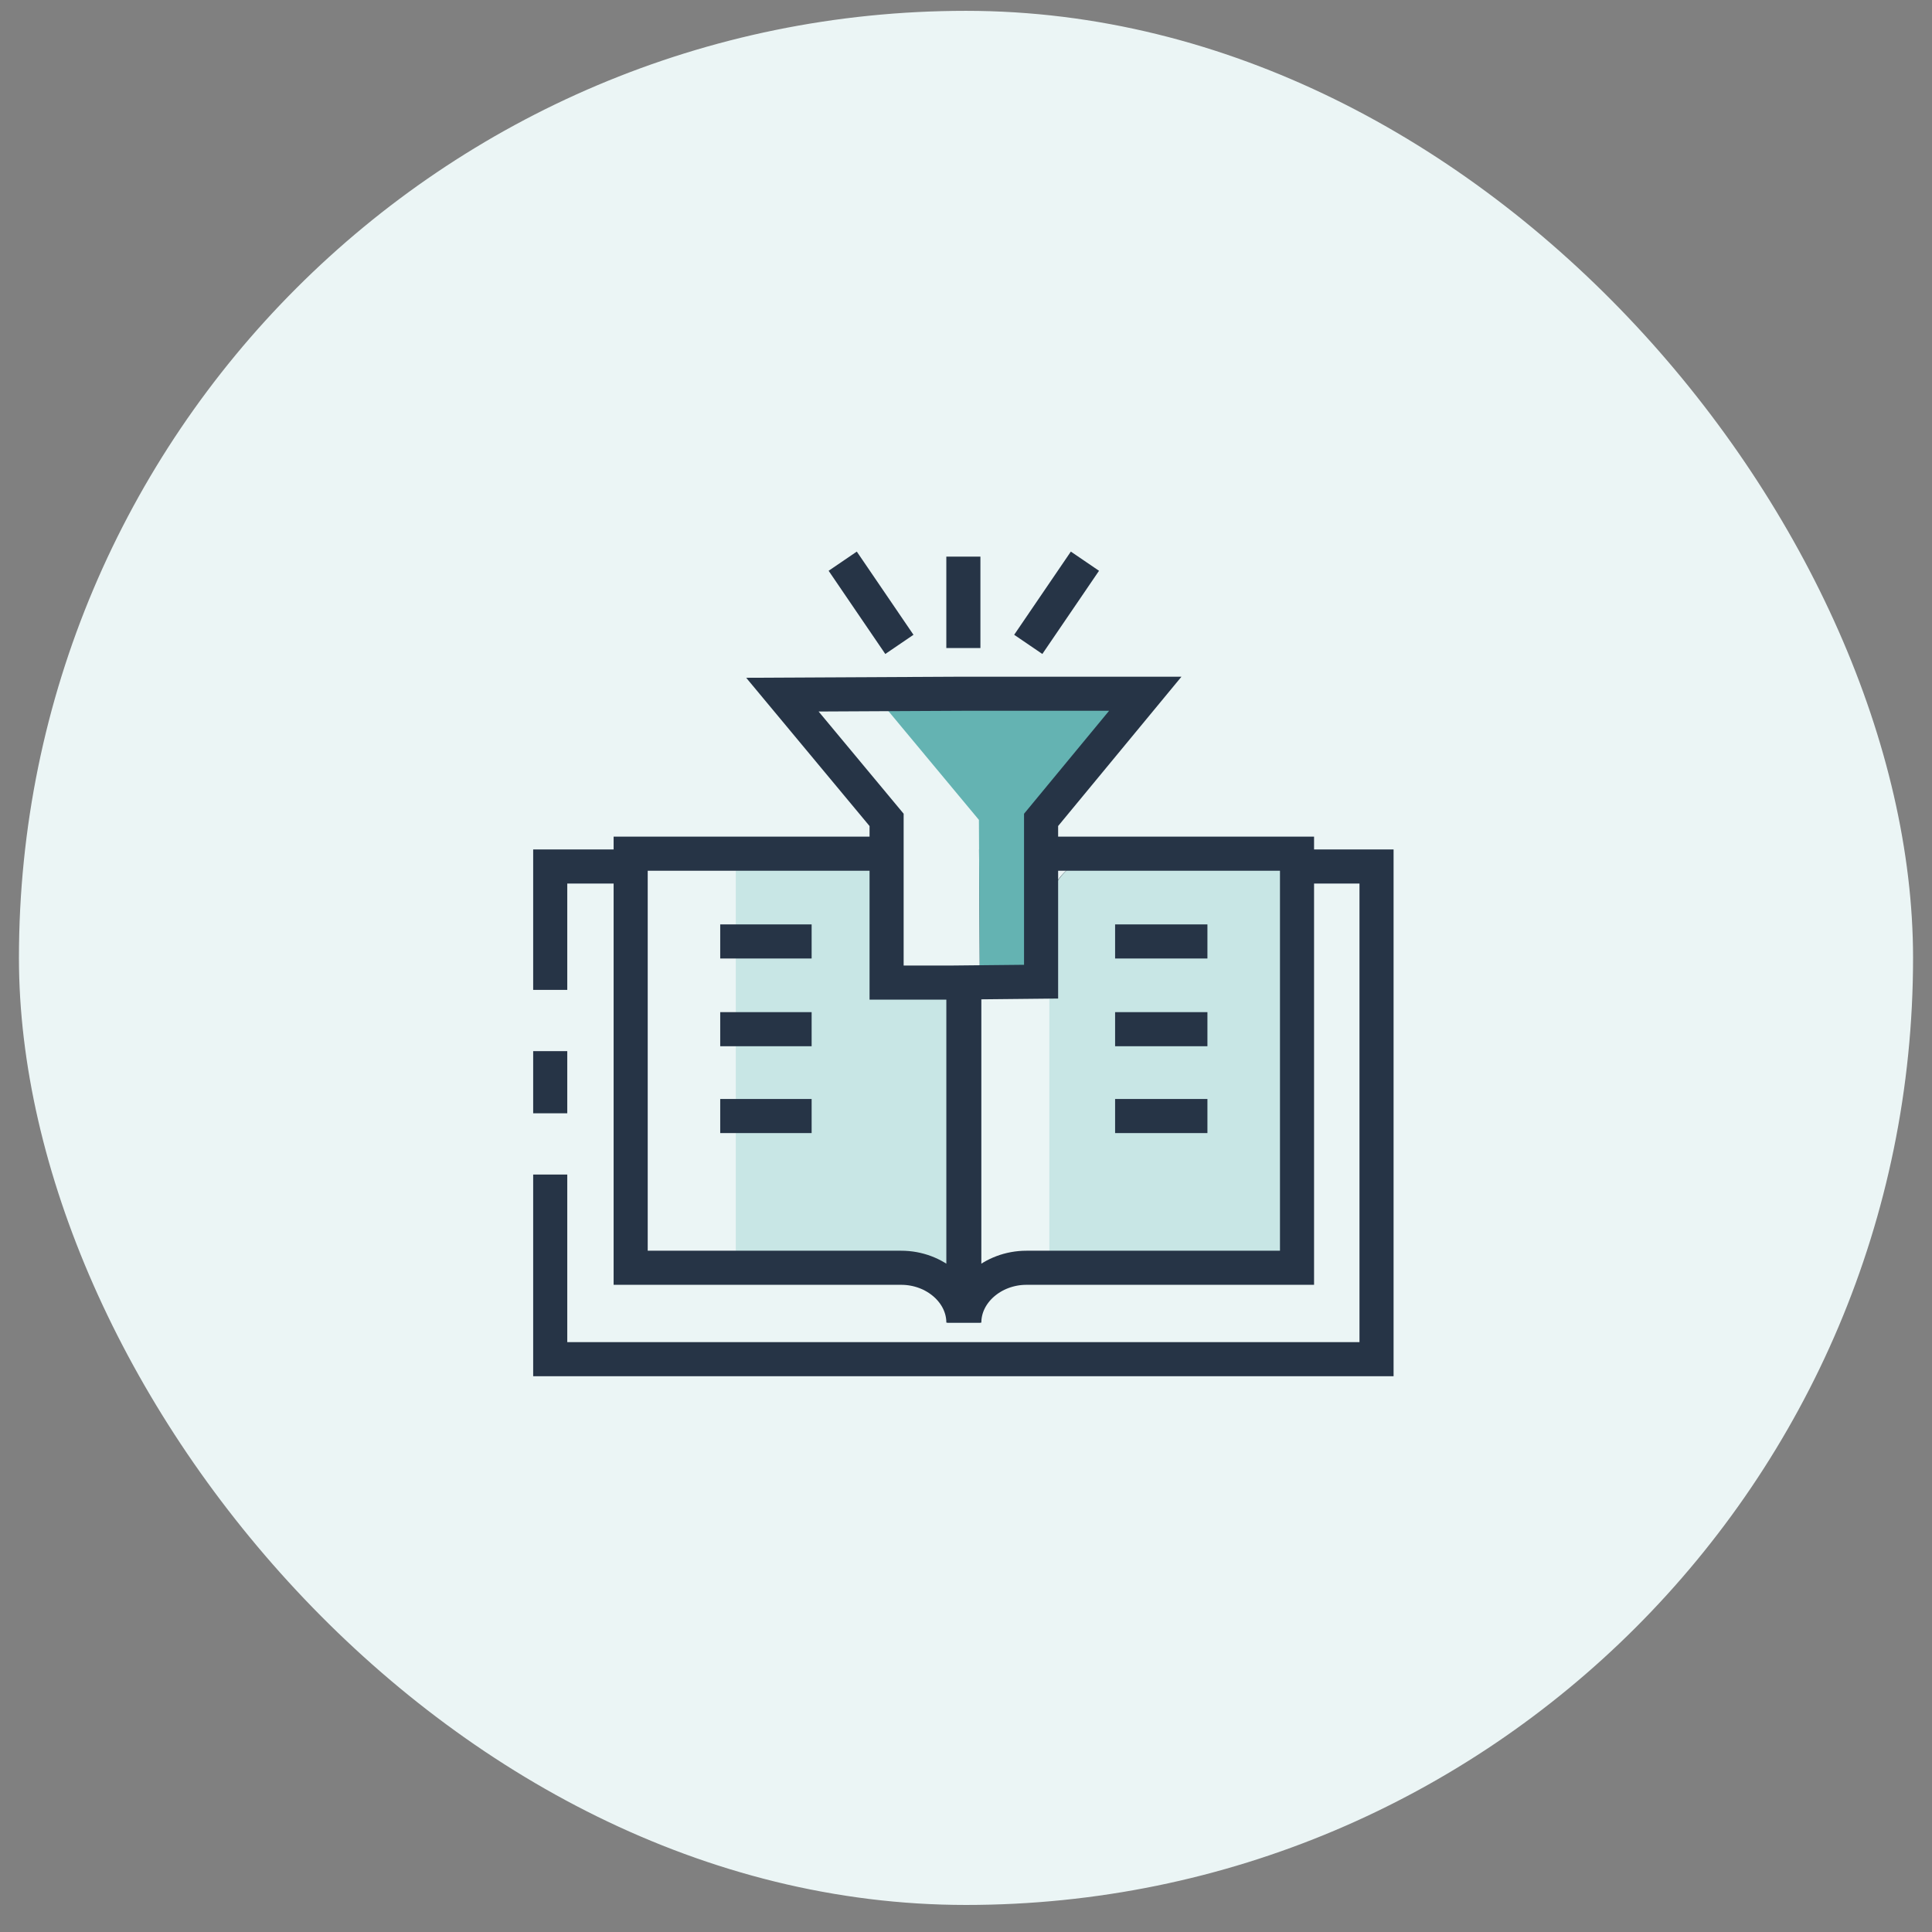 <svg width="102" height="102" viewBox="0 0 102 102" fill="none" xmlns="http://www.w3.org/2000/svg">
<rect x="0" y="0" width="102" height="102" fill="#808080" stroke="none"/>
<rect x="1" y="0.572" width="100" height="100" rx="50" fill="#EBF5F5"/>
<path d="M29.049 52.261V49.028V45.747H34.502H39.955H45.408H50.861H56.315H61.768H67.221H72.674V49.028V52.261V55.495V58.776V62.01V65.243V68.524V71.758H67.221H61.768H56.315H50.861H45.408H39.955H34.502H29.049V68.524V65.243V62.01" fill="#EBF5F5"/>
<path d="M29.049 52.261V49.028V45.747H34.502H39.955H45.408H50.861H56.315H61.768H67.221H72.674V49.028V52.261V55.495V58.776V62.01V65.243V68.524V71.758H67.221H61.768H56.315H50.861H45.408H39.955H34.502H29.049V68.524V65.243V62.01" stroke="#263446" stroke-width="1.8"/>
<path d="M50.862 69.779V66.883H47.58C49.414 66.883 50.862 68.186 50.862 69.779Z" fill="#EBF5F5"/>
<path d="M39.087 45.071H33.537C33.441 45.071 33.392 45.071 33.296 45.071V66.932C33.392 66.932 33.441 66.932 33.537 66.932H38.894V45.119C38.942 45.071 39.039 45.071 39.087 45.071Z" fill="#EBF5F5"/>
<path d="M47.58 45.071H39.087C38.99 45.071 38.942 45.071 38.846 45.071V66.883H39.087H47.58H50.862V47.918C50.862 46.325 49.414 45.071 47.58 45.071Z" fill="#C8E6E5"/>
<path d="M33.537 45.071H47.58C49.414 45.071 50.862 46.374 50.862 47.966V69.827C50.862 68.235 49.366 66.932 47.58 66.932H33.537C33.441 66.932 33.392 66.932 33.296 66.932V45.071C33.392 45.071 33.441 45.071 33.537 45.071Z" stroke="#263446" stroke-width="1.8"/>
<path d="M58.679 45.071H54.143C52.309 45.071 50.861 46.374 50.861 47.966V69.827C50.861 68.235 52.357 66.932 54.143 66.932H55.349V47.966C55.398 46.325 56.894 45.071 58.679 45.071Z" fill="#EBF5F5"/>
<path d="M55.398 69.779C55.398 68.186 56.894 66.883 58.679 66.883H55.398V69.779Z" fill="#EBF5F5"/>
<path d="M68.234 45.071H58.679C56.845 45.071 55.398 46.374 55.398 47.966V66.932H58.679H68.186H68.427V45.119C68.379 45.071 68.282 45.071 68.234 45.071Z" fill="#C8E6E5"/>
<path d="M68.235 45.071H54.192C52.358 45.071 50.91 46.374 50.91 47.966V69.827C50.91 68.235 52.406 66.932 54.192 66.932H68.235C68.331 66.932 68.379 66.932 68.476 66.932V45.071C68.379 45.071 68.283 45.071 68.235 45.071Z" stroke="#263446" stroke-width="1.8"/>
<path d="M38.024 49.704H42.85" stroke="#263446" stroke-width="1.8"/>
<path d="M38.024 54.336H42.85" stroke="#263446" stroke-width="1.8"/>
<path d="M38.024 58.921H42.85" stroke="#263446" stroke-width="1.8"/>
<path d="M58.872 49.704H63.746" stroke="#263446" stroke-width="1.8"/>
<path d="M58.872 54.336H63.746" stroke="#263446" stroke-width="1.8"/>
<path d="M58.872 58.921H63.746" stroke="#263446" stroke-width="1.8"/>
<path d="M29.049 58.776V55.495" stroke="#263446" stroke-width="1.8"/>
<path d="M46.181 36.674L55.736 36.626H60.465H50.862L41.307 36.674L46.808 43.286V51.876H50.186H51.73L51.682 43.286L46.181 36.674Z" fill="#EBF5F5"/>
<path d="M54.964 43.286L60.465 36.626H55.736L46.181 36.674L51.682 43.286L51.73 51.876L54.964 51.827V43.286Z" fill="#64B3B2"/>
<path d="M60.465 36.626L54.964 43.286V51.827L50.186 51.876H46.808V43.286L41.307 36.674L50.862 36.626H60.465Z" stroke="#263446" stroke-width="1.8"/>
<path d="M47.483 34.02L44.491 29.628" stroke="#263446" stroke-width="1.8"/>
<path d="M54.287 34.02L57.279 29.628" stroke="#263446" stroke-width="1.8"/>
<path d="M50.861 34.213V29.387" stroke="#263446" stroke-width="1.8"/>
</svg>
